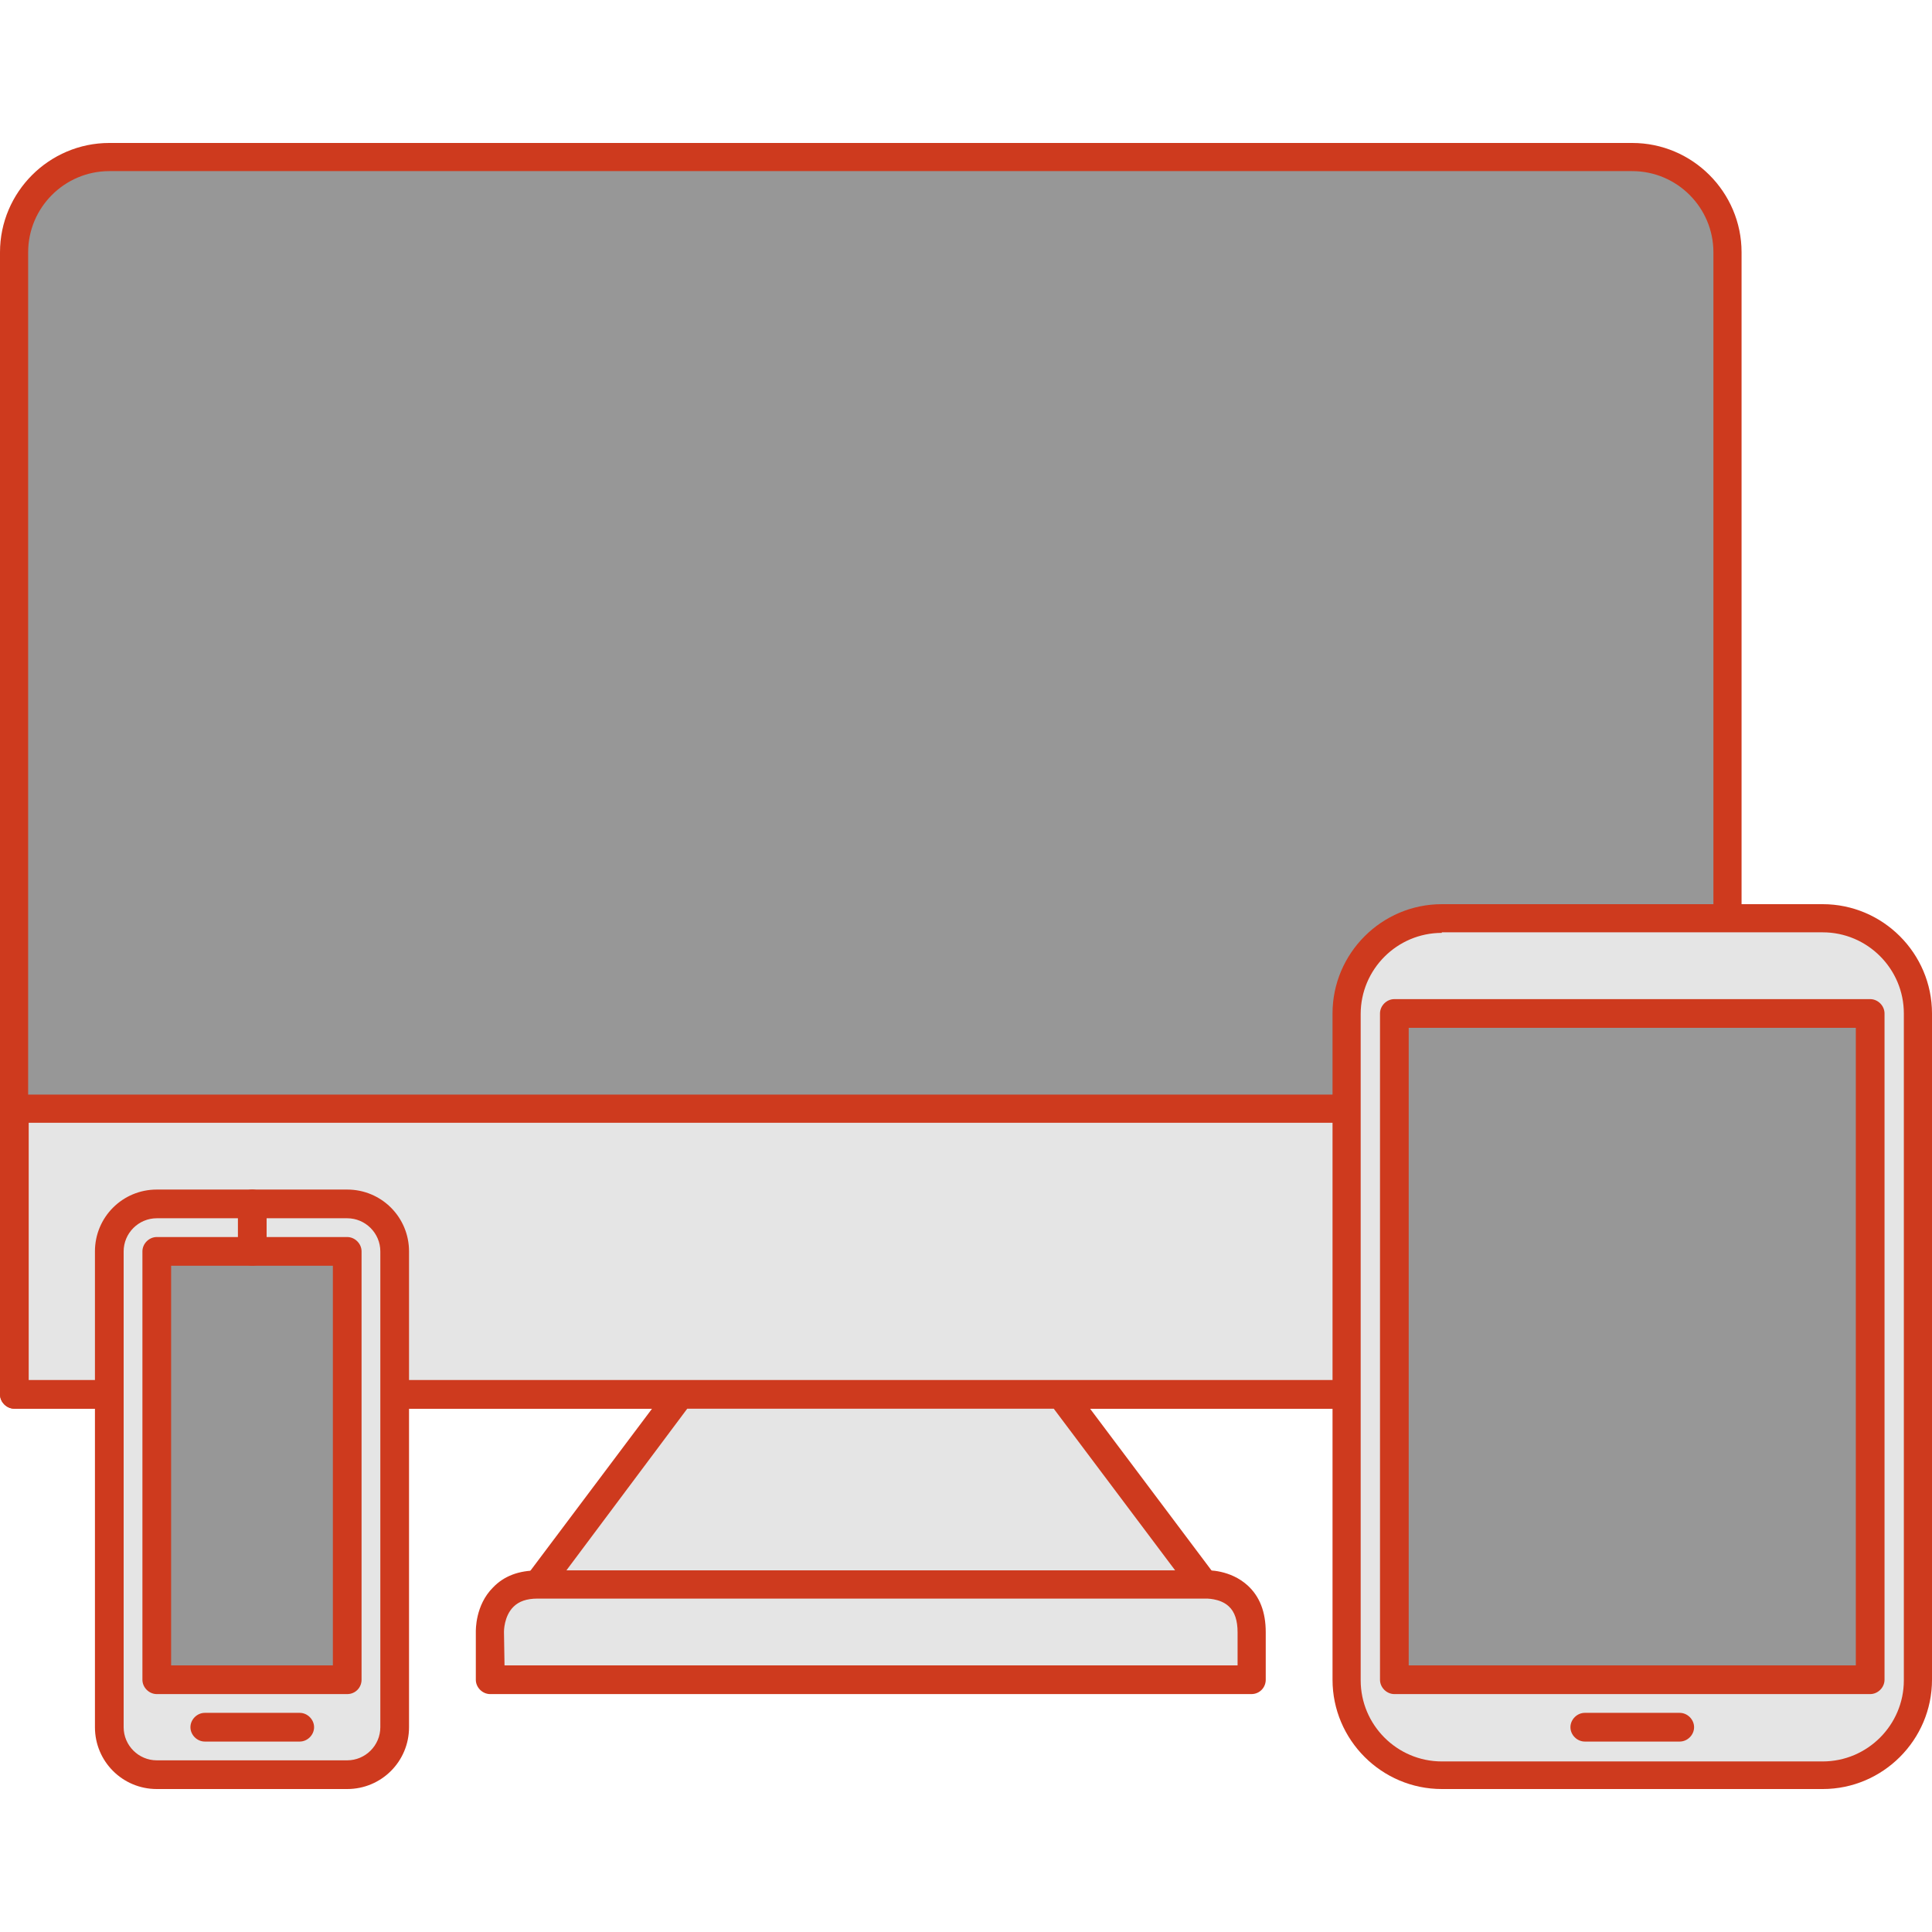 <svg xmlns="http://www.w3.org/2000/svg" viewBox="0 0 350 350"><path fill="#979797" d="M312.9 45.7v206.9H2.6V45.7c0-9.5 7.7-17.2 17.2-17.2h275.9c9.5-.1 17.2 7.7 17.2 17.2z"/><path fill="#CE3A1E" d="M312.9 255.2H2.6c-1.4 0-2.6-1.2-2.6-2.6V45.7c0-10.9 8.9-19.8 19.8-19.8h275.9c10.9 0 19.8 8.9 19.8 19.8v206.9c0 1.4-1.1 2.6-2.6 2.6zM5.2 250h305.2V45.7c0-8.1-6.6-14.7-14.7-14.7H19.8c-8.1 0-14.7 6.6-14.7 14.7V250z"/><path fill="#E5E5E5" d="M2.6 200.9h310.3v51.7H2.6z"/><path fill="#CE3A1E" d="M312.9 255.2H2.6c-1.4 0-2.6-1.2-2.6-2.6v-51.7c0-1.4 1.2-2.6 2.6-2.6h310.3c1.4 0 2.6 1.2 2.6 2.6v51.7c0 1.4-1.1 2.6-2.6 2.6zM5.2 250h305.2v-46.6H5.2V250z"/><path fill="#E5E5E5" d="M327.4 321.6H264c-11 0-20-9-20-20V186.4c0-11 9-20 20-20h63.4c11 0 20 9 20 20v115.2c0 11-8.9 20-20 20z"/><path fill="#CE3A1E" d="M330.2 324.1h-69c-10.9 0-19.8-8.9-19.8-19.8V183.6c0-10.9 8.9-19.8 19.8-19.8h69c10.9 0 19.8 8.9 19.8 19.8v120.7c0 10.9-8.9 19.8-19.8 19.8zm-69-155.1c-8.1 0-14.7 6.6-14.7 14.7v120.7c0 8.1 6.6 14.7 14.7 14.7h69c8.1 0 14.7-6.6 14.7-14.7V183.6c0-8.1-6.6-14.7-14.7-14.7h-69z"/><path fill="#979797" d="M252.6 183.6h86.2v120.7h-86.2z"/><path fill="#CE3A1E" d="M338.8 306.9h-86.2c-1.4 0-2.6-1.2-2.6-2.6V183.6c0-1.4 1.2-2.6 2.6-2.6h86.2c1.4 0 2.6 1.2 2.6 2.6v120.7c0 1.4-1.2 2.6-2.6 2.6zm-83.6-5.2h81V186.2h-81v115.5z"/><path fill="#E5E5E5" d="M61.6 321.6H29.8c-5.5 0-10-4.5-10-10v-83.4c0-5.5 4.5-10 10-10h31.7c5.5 0 10 4.5 10 10v83.4c.1 5.5-4.4 10-9.9 10z"/><path fill="#CE3A1E" d="M62.9 324.1H28.4c-6.2 0-11.2-5-11.2-11.2v-86.2c0-6.2 5-11.2 11.2-11.2h34.5c6.2 0 11.2 5 11.2 11.2v86.2c0 6.2-5 11.2-11.2 11.2zM28.4 220.7c-3.3 0-6 2.7-6 6v86.2c0 3.3 2.7 6 6 6h34.5c3.3 0 6-2.7 6-6v-86.2c0-3.3-2.7-6-6-6H28.4z"/><path fill="#979797" d="M28.4 226.7h34.5v77.6H28.4z"/><path fill="#CE3A1E" d="M62.9 306.9H28.4c-1.4 0-2.6-1.2-2.6-2.6v-77.6c0-1.4 1.2-2.6 2.6-2.6h34.5c1.4 0 2.6 1.2 2.6 2.6v77.6c0 1.4-1.1 2.6-2.6 2.6zM31 301.7h29.3v-72.4H31v72.4z"/><path fill="#E5E5E5" d="M218.1 287.1H97.4l25.9-34.5h68.9z"/><path fill="#CE3A1E" d="M218.1 289.7H97.4c-1 0-1.9-.6-2.3-1.4-.4-.9-.3-1.9.2-2.7l25.9-34.5c.5-.7 1.3-1 2.1-1h69c.8 0 1.6.4 2.1 1l25.9 34.5c.6.8.7 1.8.2 2.7-.5.8-1.4 1.4-2.4 1.4zm-115.5-5.2h110.3l-22-29.3h-66.4l-21.9 29.3z"/><path fill="#E5E5E5" d="M226.7 304.3H88.8v-8.6s-.3-8.6 8.6-8.6h120.7s8.6-.7 8.6 8.6v8.6z"/><path fill="#CE3A1E" d="M226.7 306.9H88.8c-1.4 0-2.6-1.2-2.6-2.6v-8.6c0-.4-.1-4.9 3.1-8.1 2-2.1 4.7-3.1 8.1-3.1H218c.9-.1 4.9-.1 8 2.7 2.2 2 3.3 4.8 3.3 8.5v8.6c0 1.4-1.1 2.6-2.6 2.6zm-135.3-5.2h132.8v-6c0-2.1-.5-3.7-1.6-4.7-1.6-1.5-4.2-1.4-4.2-1.4h-121c-2 0-3.4.5-4.4 1.5-1.7 1.7-1.7 4.4-1.7 4.5l.1 6.1zM54.3 315.5H37.1c-1.4 0-2.6-1.2-2.6-2.6s1.2-2.6 2.6-2.6h17.2c1.4 0 2.6 1.2 2.6 2.6s-1.2 2.6-2.6 2.6z"/><g><path fill="#CE3A1E" d="M45.7 229.3c-1.4 0-2.6-1.2-2.6-2.6v-8.6c0-1.4 1.2-2.6 2.6-2.6s2.6 1.2 2.6 2.6v8.6c0 1.5-1.2 2.6-2.6 2.6z"/></g><g><path fill="#CE3A1E" d="M304.3 315.5h-17.2c-1.4 0-2.6-1.2-2.6-2.6s1.2-2.6 2.6-2.6h17.2c1.4 0 2.6 1.2 2.6 2.6s-1.2 2.6-2.6 2.6z"/></g></svg>